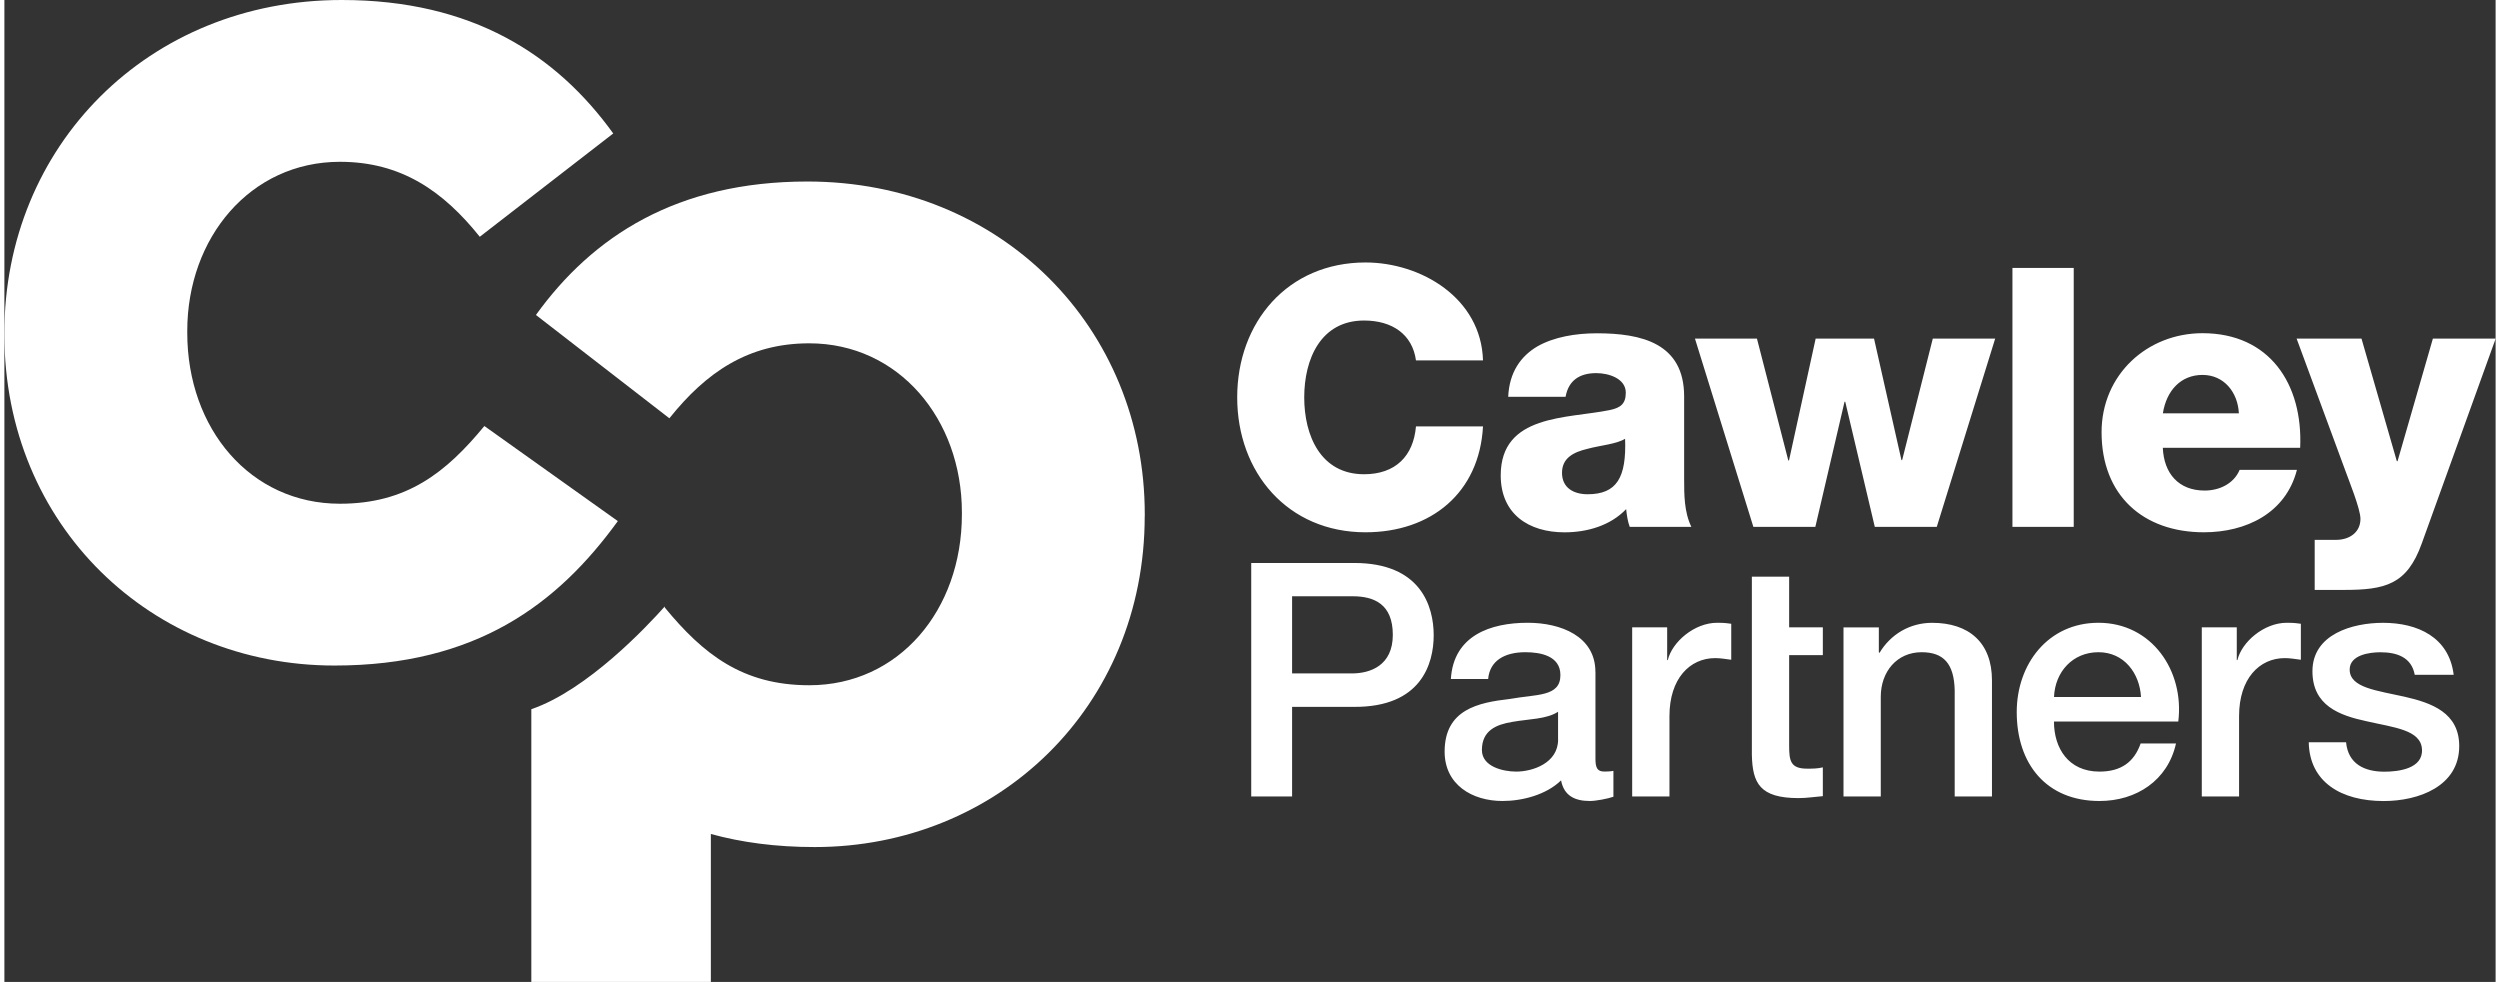 <?xml version="1.0" encoding="UTF-8"?><svg xmlns="http://www.w3.org/2000/svg" id="CP_Logo_Horiz_White67f588406ed48" viewBox="0 0 499.15 196.75" aria-hidden="true" width="499px" height="196px">
  <rect x="0" y="0" width="499.15" height="196.75" fill="#333333" stroke="none"/>
  <defs><linearGradient class="cerosgradient" data-cerosgradient="true" id="CerosGradient_id9856db1f5" gradientUnits="userSpaceOnUse" x1="50%" y1="100%" x2="50%" y2="0%"><stop offset="0%" stop-color="#d1d1d1"/><stop offset="100%" stop-color="#d1d1d1"/></linearGradient><linearGradient/>
    <style>
      .cls-1-67f588406ed48{
        fill: #fff;
      }
    </style>
  </defs>
  <path class="cls-1-67f588406ed48" d="M0,67.04v-.37C0,29.31,28.76,0,67.59,0c26.19,0,43.04,10.99,54.4,26.74l-26.74,20.7c-7.33-9.16-15.75-15.02-28.02-15.02-17.95,0-30.59,15.2-30.59,33.89v.37c0,19.23,12.64,34.25,30.59,34.25,13.37,0,21.25-6.23,28.94-15.57l26.74,19.05c-12.09,16.67-28.39,28.94-56.78,28.94C29.49,133.35,0,105.32,0,67.04"/>
  <path class="cls-1-67f588406ed48" d="M228.49,103.41v-.37c0-37.37-28.76-66.67-67.59-66.67-26.19,0-43.04,10.99-54.4,26.74l26.74,20.7c7.33-9.16,15.75-15.02,28.02-15.02,17.95,0,30.59,15.2,30.59,33.89v.37c0,19.23-12.64,34.25-30.59,34.25-13.37,0-21.25-6.23-28.94-15.57v-.22c-3.53,3.97-15.52,16.75-26.74,20.59v54.65h35.97v-29.65c6.14,1.69,13.02,2.62,20.81,2.62,36.63,0,66.12-28.02,66.12-66.31"/>
  <path class="cls-1-67f588406ed48" d="M461.71,148.7c.13,7.99,6.49,11.8,15.01,11.8,7.01,0,15.14-2.95,15.14-11.01,0-6.68-5.5-8.65-10.94-9.89-5.5-1.25-11.01-1.77-11.01-5.44,0-2.95,4-3.47,6.16-3.47,3.28,0,6.23.98,6.88,4.52h7.8c-.92-7.54-7.21-10.42-14.15-10.42-6.16,0-14.15,2.29-14.15,9.7,0,6.88,5.37,8.85,10.88,10.03,5.44,1.25,10.88,1.7,11.07,5.64.2,3.87-4.72,4.46-7.54,4.46-4,0-7.27-1.57-7.67-5.9h-7.47ZM440.28,159.58h7.47v-16.12c0-7.47,4.06-11.6,9.17-11.6,1.05,0,2.16.2,3.21.33v-7.21c-.66-.07-1.11-.2-2.82-.2-4.59,0-9.04,3.87-9.89,7.47h-.13v-6.55h-7.01v33.88ZM410.67,139.66c.2-5.05,3.74-8.98,8.91-8.98s8.26,4.26,8.52,8.98h-17.43ZM435.57,144.57c1.25-10.16-5.31-19.79-15.99-19.79-10.09,0-16.38,8.26-16.38,17.89,0,10.42,5.96,17.82,16.58,17.82,7.4,0,13.7-4.13,15.33-11.53h-7.08c-1.31,3.74-3.93,5.64-8.26,5.64-6.23,0-9.11-4.72-9.11-10.03h24.9ZM368.49,159.58h7.47v-19.99c0-4.98,3.21-8.91,8.19-8.91,4.39,0,6.49,2.29,6.62,7.6v21.3h7.47v-23.26c0-7.6-4.65-11.53-11.99-11.53-4.46,0-8.32,2.29-10.55,6.03l-.13-.13v-4.98h-7.08v33.88ZM350.13,131.27v19.99c.13,5.64,1.57,8.65,9.37,8.65,1.64,0,3.21-.26,4.85-.39v-5.77c-1.05.26-2.1.26-3.15.26-3.34,0-3.6-1.57-3.6-4.65v-18.09h6.75v-5.57h-6.75v-10.16h-7.47v15.73ZM326.15,159.58h7.47v-16.12c0-7.47,4.06-11.6,9.17-11.6,1.05,0,2.16.2,3.21.33v-7.21c-.66-.07-1.11-.2-2.82-.2-4.59,0-9.04,3.87-9.89,7.47h-.13v-6.55h-7.01v33.88ZM318.78,134.61c0-7.14-6.95-9.83-13.56-9.83-7.47,0-14.87,2.56-15.4,11.27h7.47c.33-3.67,3.28-5.37,7.47-5.37,3.01,0,7.01.72,7.01,4.59,0,4.39-4.78,3.8-10.16,4.78-6.29.72-13.04,2.1-13.04,10.55,0,6.62,5.5,9.89,11.6,9.89,4,0,8.78-1.25,11.73-4.13.59,3.08,2.75,4.13,5.77,4.13,1.25,0,3.6-.46,4.72-.85v-5.18c-.79.13-1.38.13-1.83.13-1.38,0-1.77-.72-1.77-2.56v-17.43ZM311.31,148.18c0,4.72-5.11,6.42-8.39,6.42-2.62,0-6.88-.98-6.88-4.32,0-3.93,2.88-5.11,6.09-5.64,3.28-.59,6.88-.52,9.17-2.03v5.57ZM249.82,159.58h8.19v-17.95h12.45c13.37.07,15.92-8.58,15.92-14.35s-2.56-14.48-15.92-14.48h-20.64v46.79ZM258.01,119.47h12.12c4.32,0,8.06,1.57,8.06,7.73s-4.52,7.73-8.19,7.73h-11.99v-15.46Z"/>
  <path class="cls-1-67f588406ed48" d="M499.15,67.85h-12.57l-7.08,24.56h-.14l-7.08-24.56h-13l9.68,26.23c.72,2.03,3.11,7.85,3.11,9.88,0,2.62-2.09,4.21-4.91,4.21h-4.26v10.03h5.78c8.31,0,12.71-1.02,15.67-9.3l14.81-41.05ZM459.99,89.72c.58-12.79-6.14-22.96-19.57-22.96-11.05,0-20.22,8.28-20.22,19.84,0,12.64,8.31,20.05,20.51,20.05,8.38,0,16.39-3.78,18.63-12.5h-11.48c-1.16,2.76-4.04,4.14-7.01,4.14-5.2,0-8.16-3.41-8.38-8.57h27.52ZM432.48,82.82c.72-4.58,3.61-7.7,7.94-7.7s7.08,3.49,7.29,7.7h-15.24ZM402.34,105.56h12.28v-51.88h-12.28v51.88ZM398.87,67.85h-12.49l-6.14,24.34h-.14l-5.49-24.34h-11.7l-5.34,24.41h-.14l-6.28-24.41h-12.42l11.7,37.71h12.42l5.85-25.07h.14l5.92,25.07h12.42l11.7-37.71ZM312.81,79.48c.58-3.2,2.74-4.72,6.14-4.72,2.53,0,5.92,1.09,5.92,3.92,0,2.33-1.16,3.05-3.25,3.49-8.52,1.74-21.81.8-21.81,13.08,0,7.77,5.63,11.41,12.78,11.41,4.48,0,9.17-1.31,12.35-4.65.14,1.24.29,2.4.72,3.56h12.35c-1.45-2.98-1.45-6.47-1.45-9.66v-16.49c0-10.68-8.59-12.64-17.48-12.64-4.26,0-8.59.73-11.92,2.62-3.32,1.96-5.63,5.16-5.85,10.1h11.48ZM312.09,94.74c0-2.98,2.31-4.14,5.06-4.8,2.67-.73,5.85-.94,7.58-2.03.29,7.77-1.66,11.12-7.51,11.12-2.74,0-5.13-1.24-5.13-4.29M296.26,72.21c-.36-12.5-12.42-19.62-23.54-19.62-15.6,0-25.71,11.99-25.71,27.03s10.11,27.03,25.71,27.03c13.07,0,22.82-7.85,23.54-21.22h-13.43c-.51,5.96-4.12,9.59-10.4,9.59-8.67,0-11.99-7.7-11.99-15.4s3.32-15.4,11.99-15.4c5.63,0,9.68,2.76,10.4,7.99h13.43Z"/>
</svg>